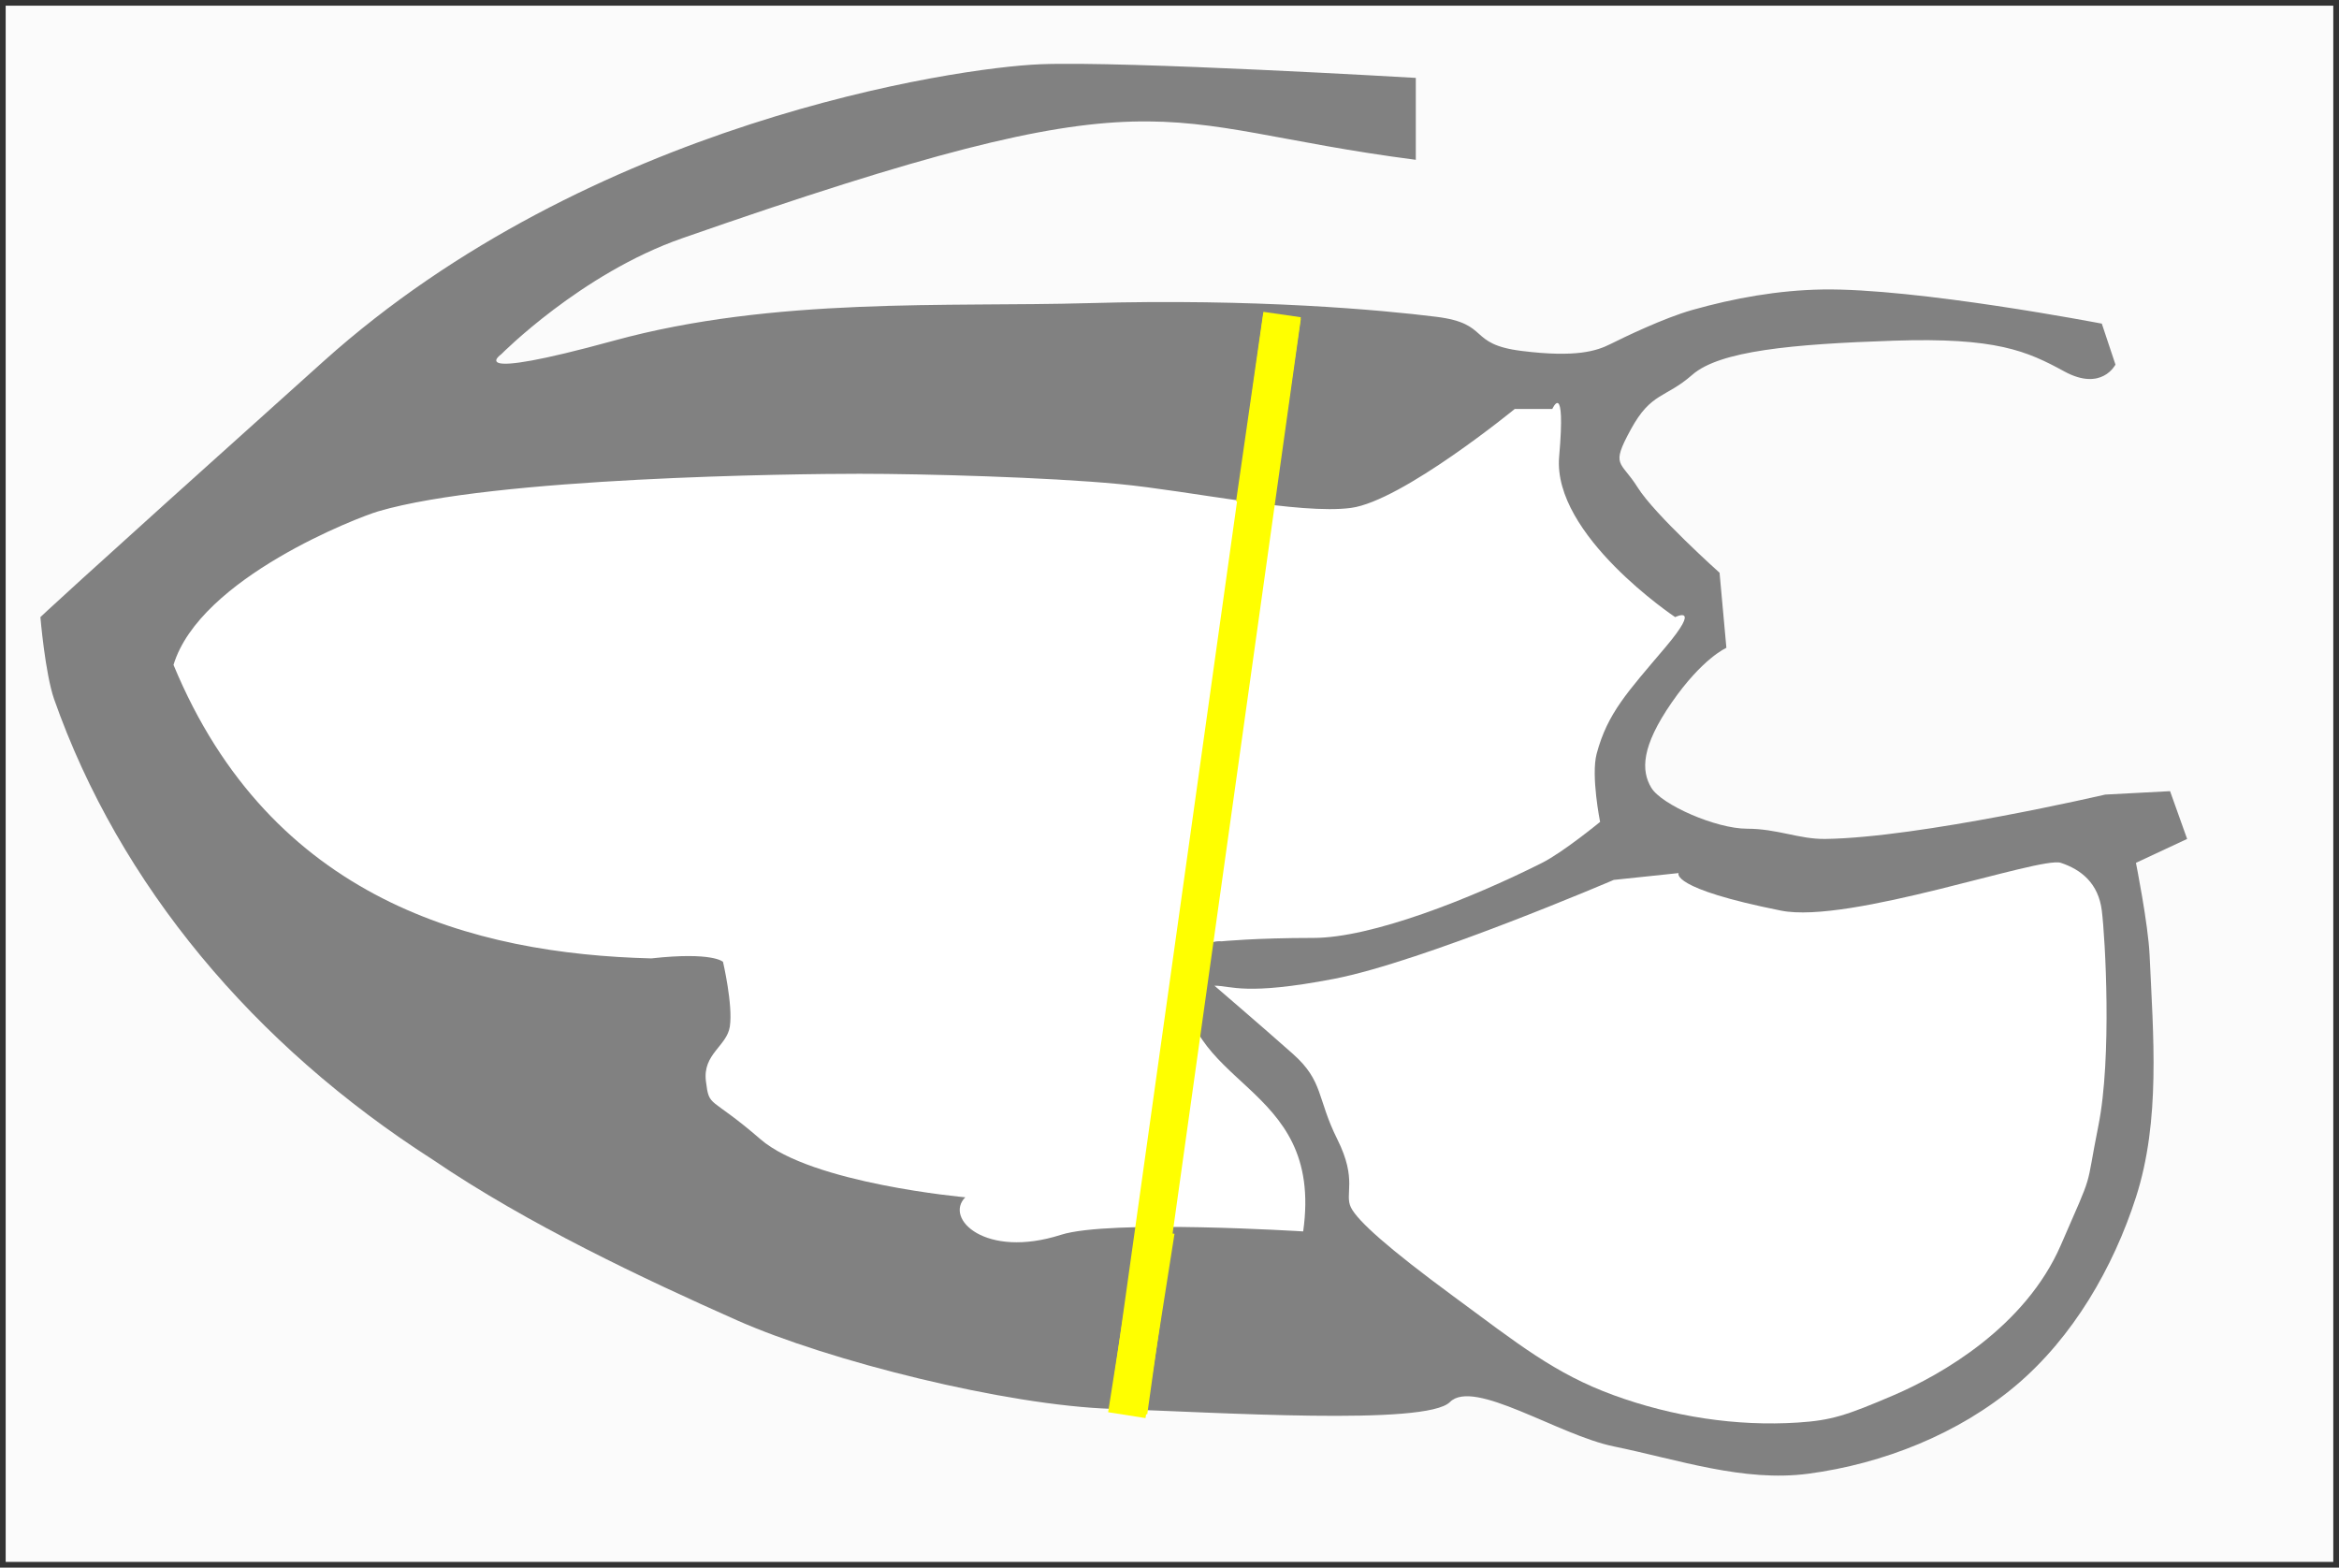 <?xml version="1.0" encoding="UTF-8" standalone="no"?>
<!-- Created with Inkscape (http://www.inkscape.org/) -->

<svg
   xmlns:dc="http://purl.org/dc/elements/1.1/"
   xmlns:cc="http://creativecommons.org/ns#"
   xmlns:rdf="http://www.w3.org/1999/02/22-rdf-syntax-ns#"
   xmlns:svg="http://www.w3.org/2000/svg"
   xmlns="http://www.w3.org/2000/svg"
   xmlns:sodipodi="http://sodipodi.sourceforge.net/DTD/sodipodi-0.dtd"
   xmlns:inkscape="http://www.inkscape.org/namespaces/inkscape"
   id="svg2985"
   version="1.1"
   inkscape:version="0.48.2 r9819"
   width="618.625"
   height="414.627"
   sodipodi:docname="LeftVentricle.svg">
  <rect width="100%" height="100%" fill="#333333" stroke="none"/>
  <defs
     id="defs2989" />
  <sodipodi:namedview
     pagecolor="#ffffff"
     bordercolor="#666666"
     borderopacity="1"
     objecttolerance="10"
     gridtolerance="10"
     guidetolerance="10"
     inkscape:pageopacity="0"
     inkscape:pageshadow="2"
     inkscape:window-width="1440"
     inkscape:window-height="852"
     id="namedview2987"
     showgrid="false"
     inkscape:zoom="0.55392157"
     inkscape:cx="-268.73175"
     inkscape:cy="299.32984"
     inkscape:window-x="0"
     inkscape:window-y="0"
     inkscape:window-maximized="1"
     inkscape:current-layer="layer2"
     fit-margin-top="0"
     fit-margin-left="0"
     fit-margin-right="0"
     fit-margin-bottom="0" />
  <g
     inkscape:groupmode="layer"
     id="layer3"
     inkscape:label="white"
     transform="translate(1.5,1.502)"
     sodipodi:insensitive="true">
    <rect
       style="opacity:0.98;color:#000000;fill:#ffffff;fill-opacity:1;fill-rule:evenodd;stroke:none;stroke-width:3;marker:none;visibility:visible;display:inline;overflow:visible;enable-background:accumulate"
       id="rect3805"
       width="615.611"
       height="411.611"
       x="0"
       y="-5.6843419e-14" />
  </g>
  <g
     inkscape:groupmode="layer"
     id="layer2"
     inkscape:label="vector"
     transform="translate(1.5,1.502)">
    <path
       style="opacity:0.98;fill:#7f7f7f;fill-opacity:1;stroke:none"
       d="m 9.187,161.721 c 0,0 4.513,-4.513 74.92,-67.699 70.407,-63.186 166.991,-77.628 189.558,-78.531 22.566,-0.903 99.292,3.611 99.292,3.611 l 0,21.664 c -71.531,-9.256 -64.177,-24.615 -194.071,20.761 -26.745,9.343 -47.841,30.69 -47.841,30.69 0,0 -10.755,7.505 29.788,-3.611 42.473,-11.645 88.516,-8.873 125.469,-9.929 44.249,-1.264 77.628,1.805 92.071,3.611 14.442,1.805 8.124,7.221 22.566,9.027 14.442,1.805 19.858,0 23.469,-1.805 3.611,-1.805 14.136,-6.897 21.664,-9.027 11.138,-3.151 22.727,-5.212 34.301,-5.416 24.852,-0.438 74.018,9.027 74.018,9.027 l 3.611,10.832 c 0,0 -3.611,7.221 -13.54,1.805 -9.929,-5.416 -18.053,-9.027 -45.133,-8.124 -27.08,0.903 -46.035,2.708 -53.257,9.027 -7.221,6.319 -10.832,4.513 -16.248,14.442 -5.416,9.929 -2.708,8.124 1.805,15.345 4.513,7.221 21.664,22.566 21.664,22.566 l 1.805,19.858 c 0,0 -6.319,2.708 -14.442,14.442 -8.124,11.735 -8.124,18.053 -5.416,22.566 2.708,4.513 17.15,10.832 25.274,10.832 8.124,0 13.783,2.804 20.761,2.708 24.978,-0.344 74.018,-11.735 74.018,-11.735 l 17.15,-0.903 4.513,12.637 -13.54,6.319 c 0,0 3.238,16.168 3.611,24.372 0.971,21.375 2.947,43.722 -3.611,64.088 -6.012,18.671 -16.634,36.957 -31.593,49.646 -15.215,12.906 -35.283,20.848 -55.062,23.469 -17.168,2.275 -34.485,-3.747 -51.451,-7.221 -14.659,-3.001 -37.009,-18.053 -43.327,-11.735 -6.319,6.319 -61.381,2.708 -89.363,1.805 -27.982,-0.903 -74.92,-12.637 -99.292,-23.469 C 168.957,336.836 138.023,322.288 112.992,305.243 65.689,274.949 30.09,232.564 12.797,183.385 c -2.375,-6.925 -3.611,-21.664 -3.611,-21.664 z"
       id="path3015"
       inkscape:connector-curvature="0"
       sodipodi:nodetypes="cssccscsssssaaccsssssccsssaccccaaaaasssccc" />
    <path
       style="fill:#ffffff;stroke:none"
       d="m 44.39,174.358 c 6.979,-23.069 49.112,-39.149 54.159,-40.619 30.69,-9.027 110.124,-9.929 127.274,-9.929 17.15,0 49.646,0.903 68.602,2.708 18.956,1.805 47.841,8.124 61.381,6.319 13.54,-1.805 43.327,-26.177 43.327,-26.177 l 9.929,0 c 0,0 3.611,-8.124 1.805,12.637 -1.805,20.761 30.69,42.425 30.69,42.425 0,0 7.221,-3.611 -2.708,8.124 -9.929,11.735 -15.183,17.26 -18.053,27.982 -1.558,5.82 0.903,18.053 0.903,18.053 0,0 -9.752,8.019 -15.345,10.832 -18.956,9.533 -45.133,19.858 -60.478,19.858 -15.345,0 -24.372,0.903 -24.372,0.903 0,0 -5.416,-0.903 -9.929,7.221 -2.109,32.131 37.306,29.056 31.593,69.504 0,0 -51.194,-3.228 -64.088,0.903 -19.922,6.382 -30.918,-4.286 -25.274,-9.929 0,0 -40.619,-3.611 -54.159,-15.345 -13.54,-11.735 -13.54,-8.124 -14.442,-15.345 -0.903,-7.221 5.514,-9.25 6.319,-14.442 0.88,-5.681 -1.805,-17.15 -1.805,-17.15 0,0 -2.708,-2.708 -18.956,-0.903 C 123.742,250.799 70.161,236.59 44.39,174.358 z"
       id="path3017"
       inkscape:connector-curvature="0"
       sodipodi:nodetypes="ccsssccscsacascccscssaccc" />
    <path
       style="fill:#ffffff;stroke:none"
       d="m 319.7,259.208 c 4.513,0 8.124,2.708 31.593,-1.805 23.469,-4.513 74.018,-26.177 74.018,-26.177 l 17.15,-1.805 c 0,0 -2.463,4.021 27.08,9.929 18.053,3.611 68.602,-14.442 74.018,-12.637 5.416,1.805 9.929,5.416 10.832,12.637 0.903,7.221 2.708,38.814 -0.903,56.867 -3.611,18.053 -0.903,10.832 -9.929,31.593 -9.42,21.666 -31.593,34.301 -44.23,39.717 -12.637,5.416 -16.531,6.647 -25.274,7.221 -16.39,1.077 -33.314,-1.59 -48.743,-7.221 -15.61,-5.697 -25.274,-13.54 -42.425,-26.177 -17.15,-12.637 -25.274,-19.858 -27.08,-23.469 -1.805,-3.611 1.805,-7.221 -3.611,-18.053 -5.416,-10.832 -3.611,-15.345 -11.735,-22.566 -8.124,-7.221 -20.761,-18.053 -20.761,-18.053 z"
       id="path3019"
       inkscape:connector-curvature="0"
       sodipodi:nodetypes="csccssssssaassssc" />
    <g
       id="g3799"
       style="stroke-width:10;stroke-miterlimit:4;stroke-dasharray:none;fill:#ffff00;stroke:#ffff00;stroke-opacity:1">
      <path
         inkscape:connector-curvature="0"
         id="path3793"
         d="M 337.593,82.142 296.973,371.894"
         style="fill:#ffff00;stroke:#ffff00;stroke-width:10;stroke-linecap:butt;stroke-linejoin:miter;stroke-miterlimit:4;stroke-opacity:1;stroke-dasharray:none" />
      <path
         sodipodi:nodetypes="cc"
         inkscape:connector-curvature="0"
         id="path3795"
         d="m 330.372,131.788 7.221,-50.097"
         style="fill:#ffff00;stroke:#ffff00;stroke-width:10;stroke-linecap:butt;stroke-linejoin:miter;stroke-miterlimit:4;stroke-opacity:1;stroke-dasharray:none" />
      <path
         sodipodi:nodetypes="cc"
         inkscape:connector-curvature="0"
         id="path3797"
         d="m 304.195,324.053 -7.673,48.743"
         style="fill:#ffff00;stroke:#ffff00;stroke-width:10;stroke-linecap:butt;stroke-linejoin:miter;stroke-miterlimit:4;stroke-opacity:1;stroke-dasharray:none" />
    </g>
  </g>
</svg>
